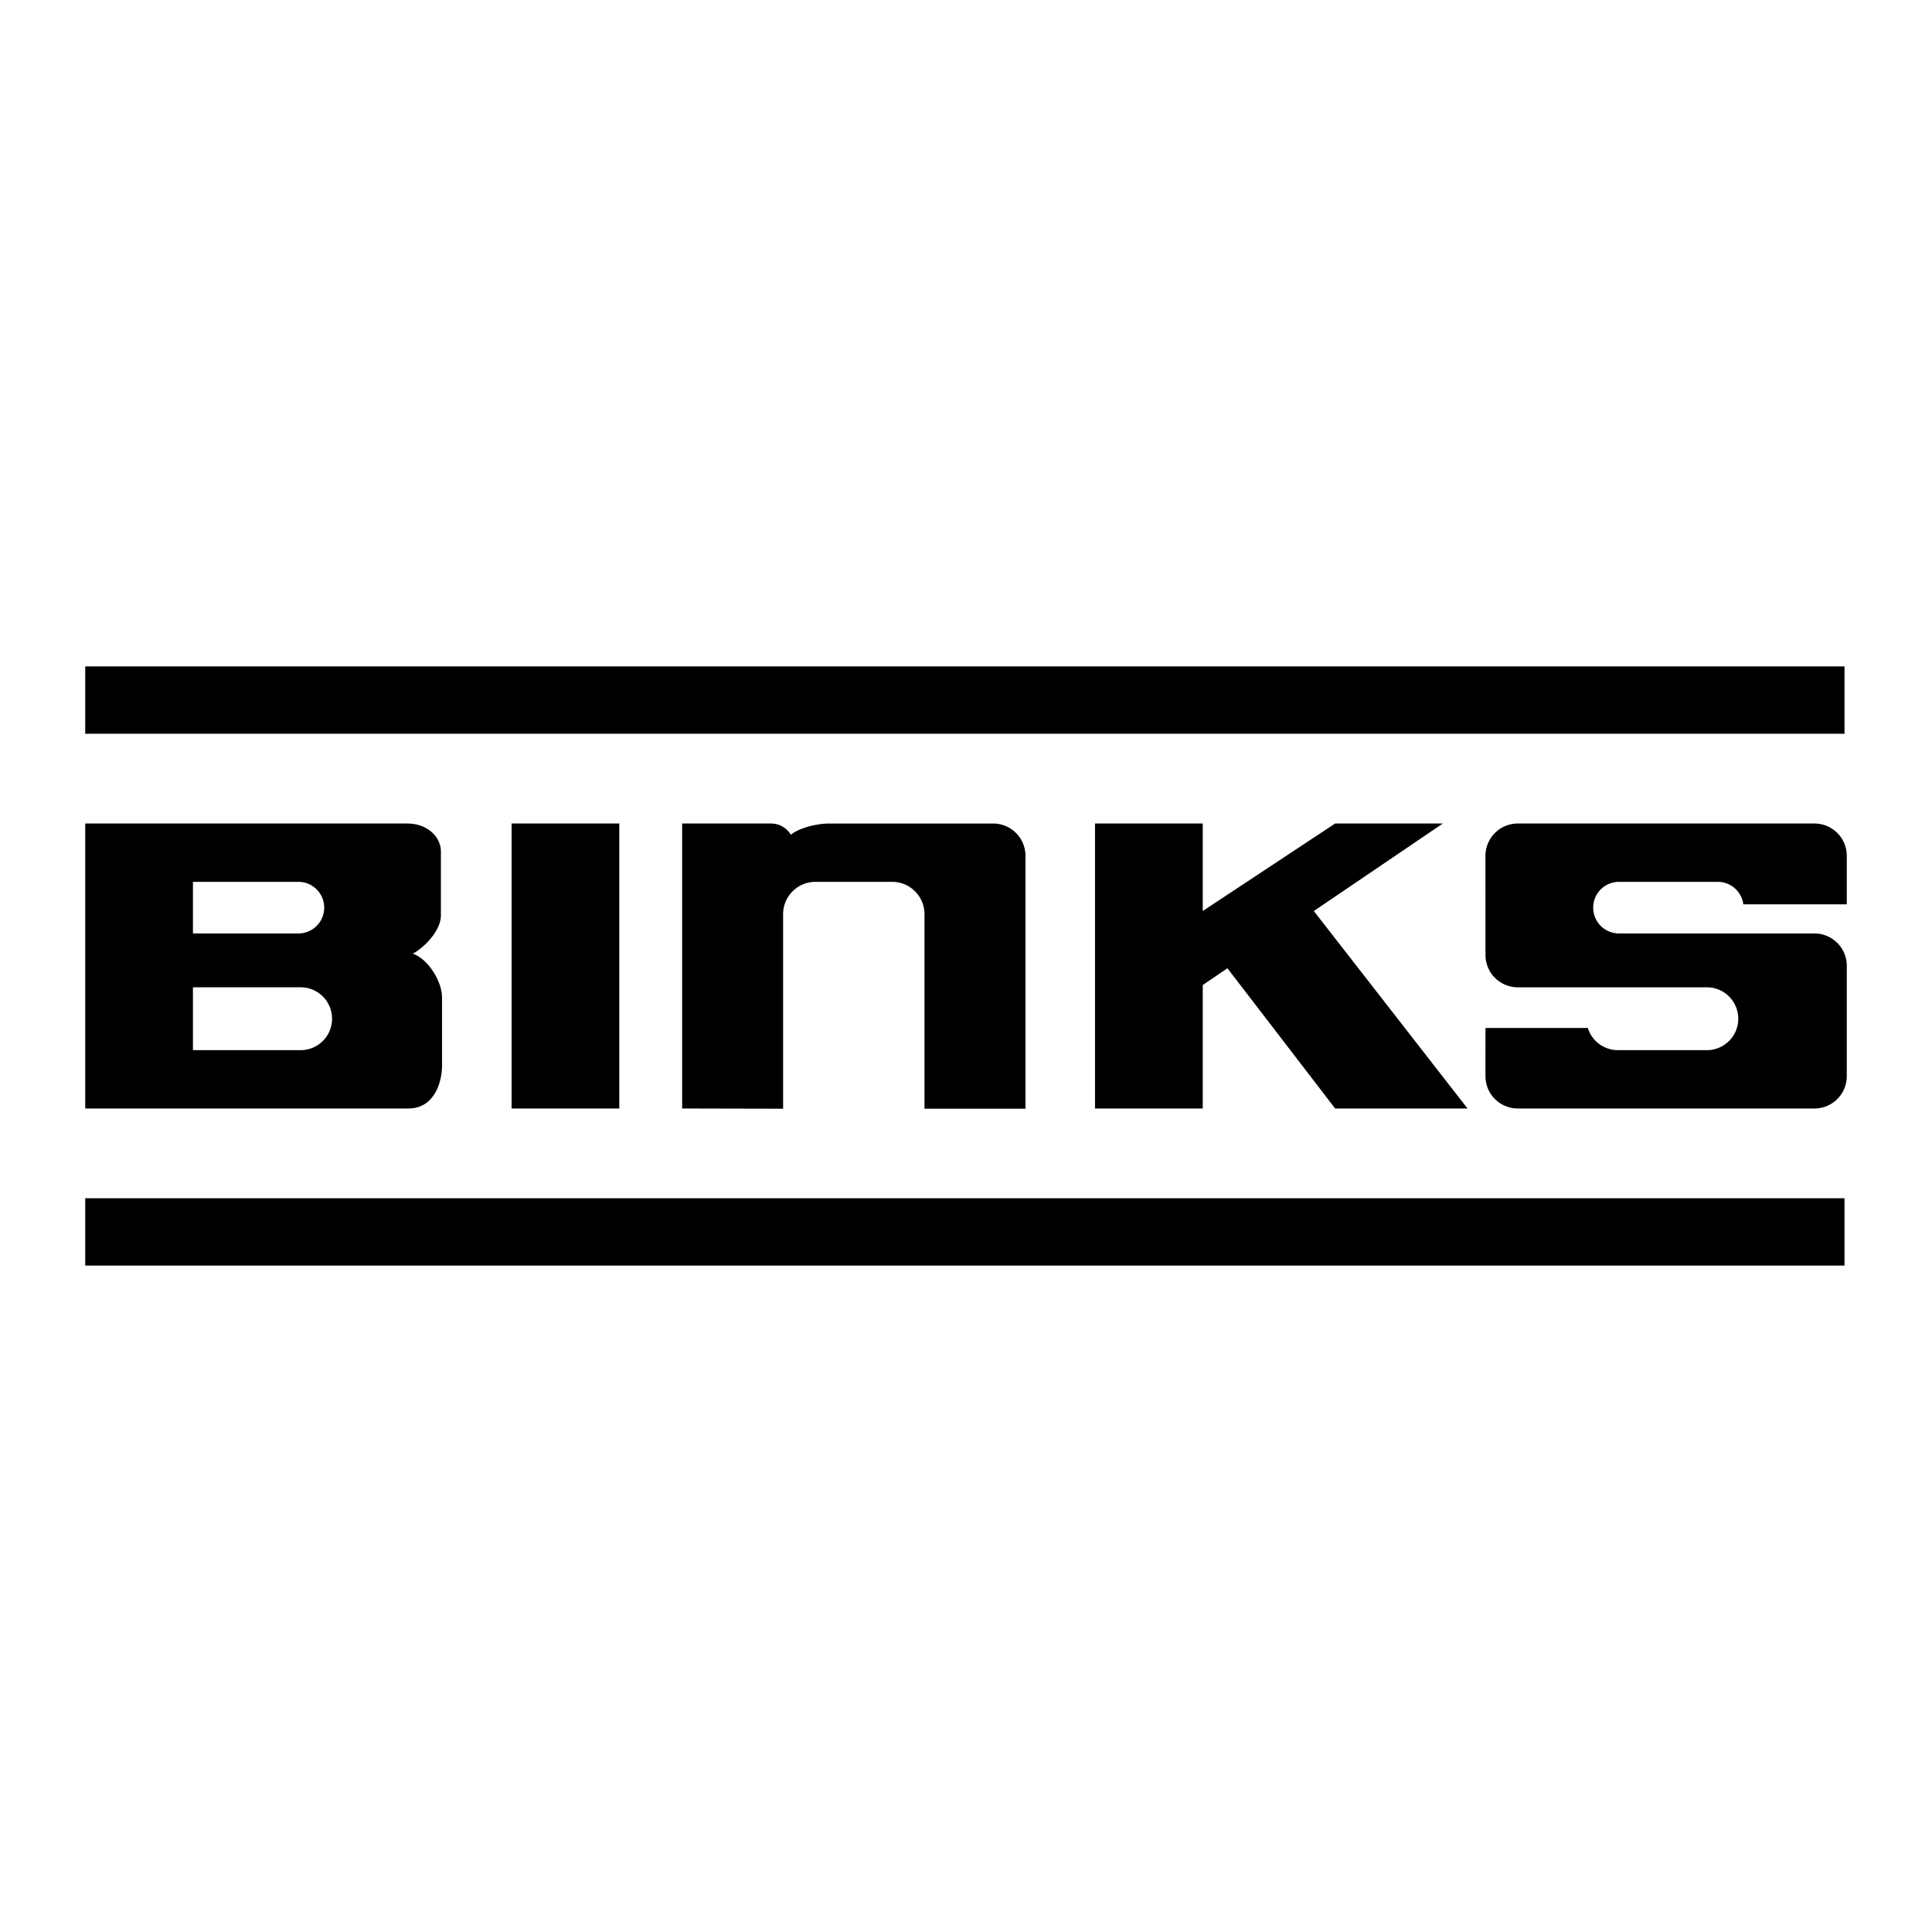 <svg xmlns="http://www.w3.org/2000/svg" width="2500" height="2500" viewBox="0 0 192.756 192.756"><g fill-rule="evenodd" clip-rule="evenodd"><path fill="#fff" d="M0 0h192.756v192.756H0V0z"/><path d="M184.027 73.207V66.49H8.504v6.717h175.523zM184.027 126.266v-6.717H8.504v6.717h175.523zM61.788 110.594V82.162H51.042v28.432h10.746zM78.131 110.617V91.206a3.224 3.224 0 0 1 3.224-3.224h7.657a3.223 3.223 0 0 1 3.224 3.224v19.411h10.075V85.386a3.223 3.223 0 0 0-3.223-3.223H82.721c-1.231-.001-3.022.447-3.806 1.118-.448-.671-1.12-1.119-2.015-1.119h-8.843v28.432l10.074.023zM109.25 82.162v28.432h10.748V98.281l2.461-1.679 10.748 13.992h13.209L131.08 90.893l12.873-8.731h-10.746l-13.209 8.731v-8.731H109.25zM19.25 93.131h10.522a2.573 2.573 0 1 0 0-5.149H19.25v5.149zm0 11.642h10.746a3.134 3.134 0 1 0 0-6.27H19.25v6.27zm-10.746 5.821V82.162h32.127c2.015 0 3.358 1.343 3.358 2.799v6.38c0 1.455-1.567 3.134-2.798 3.806 1.567.56 2.91 2.798 2.91 4.365v6.828c0 1.455-.671 4.254-3.358 4.254H8.504zM148.207 95.281a3.224 3.224 0 0 0 3.223 3.223h18.941a3.136 3.136 0 0 1 0 6.27h-8.955a3.139 3.139 0 0 1-2.998-2.213h-10.211l-.002 4.809a3.225 3.225 0 0 0 3.225 3.225h29.598a3.225 3.225 0 0 0 3.225-3.225V96.355a3.224 3.224 0 0 0-3.225-3.224h-19.5a2.573 2.573 0 1 1 0-5.149h9.852c1.309 0 2.389.977 2.553 2.241h10.32v-4.838a3.223 3.223 0 0 0-3.225-3.223H151.43a3.224 3.224 0 0 0-3.225 3.223l.002 9.896z"/></g></svg>